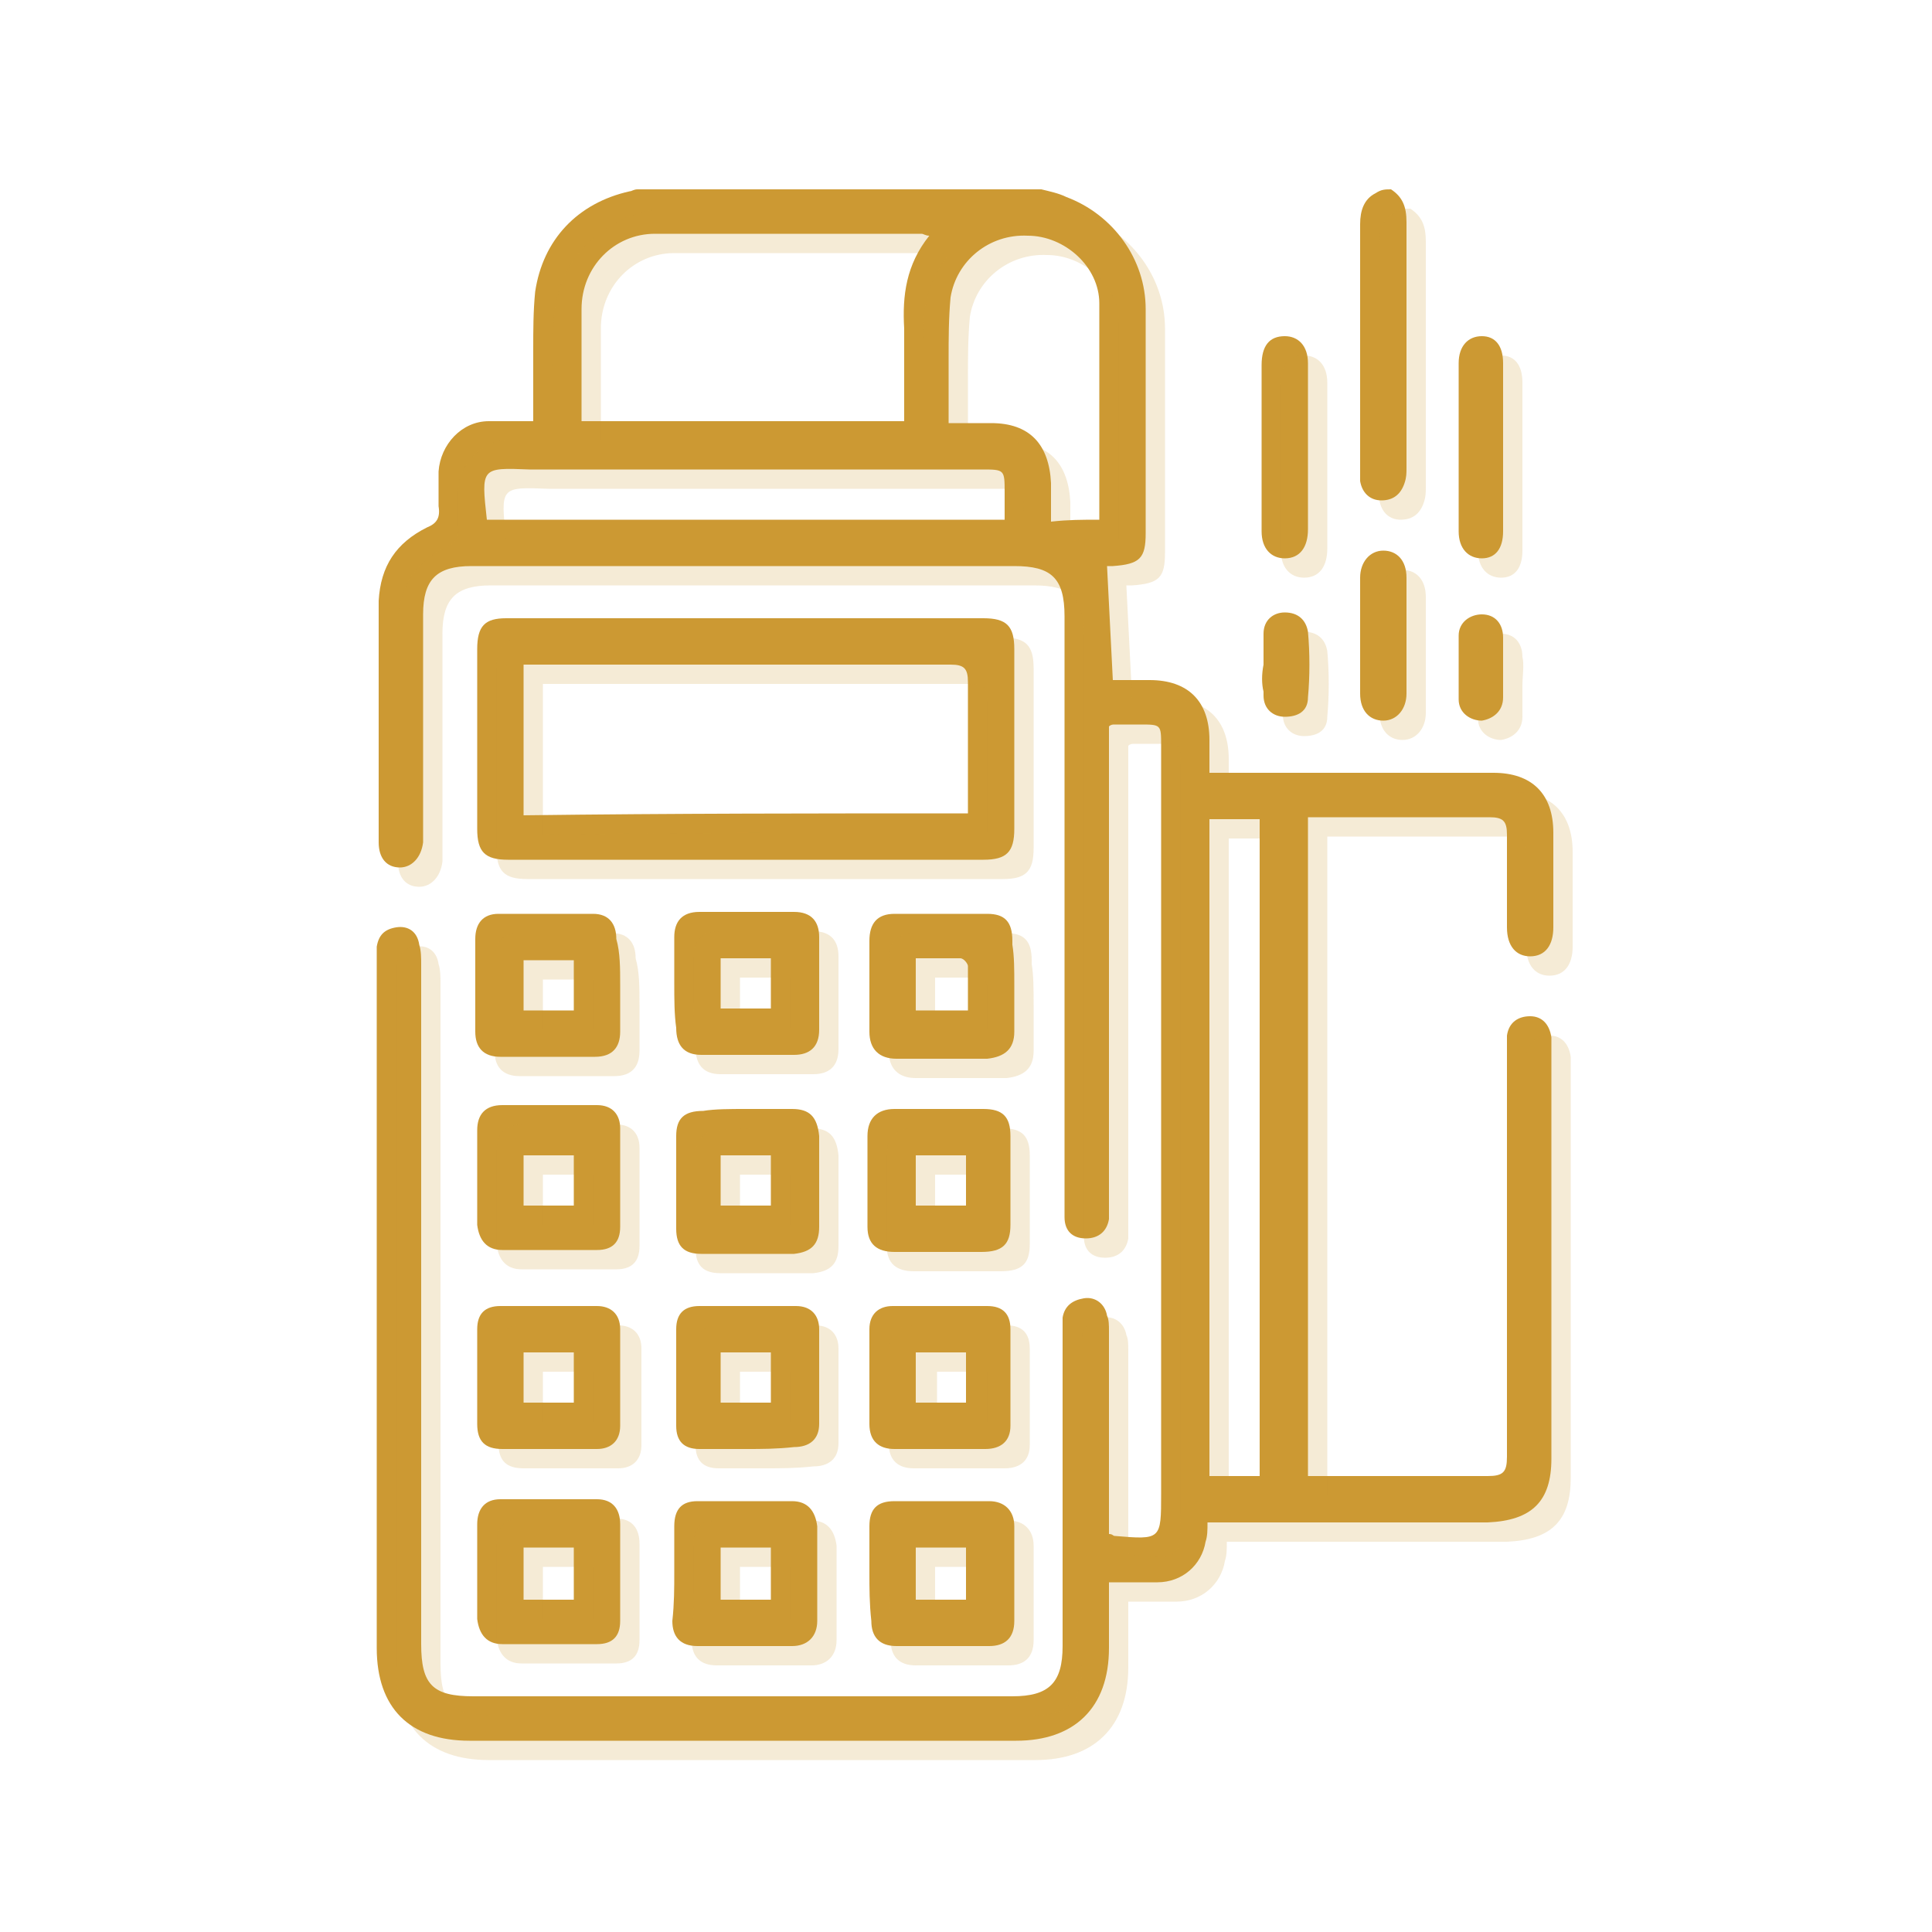 <?xml version="1.0" encoding="utf-8"?>
<!-- Generator: Adobe Illustrator 24.2.3, SVG Export Plug-In . SVG Version: 6.00 Build 0)  -->
<svg version="1.1" id="Layer_1" xmlns="http://www.w3.org/2000/svg" xmlns:xlink="http://www.w3.org/1999/xlink" x="0px" y="0px"
	 width="100px" height="100px" viewBox="0 0 100 100" style="enable-background:new 0 0 100 100;" xml:space="preserve">
<g>
	<path style="fill:#CC9933;" d="M53.9,9.8c0.4,0.1,0.9,0.2,1.3,0.4c2.4,0.9,4.1,3.2,4.1,5.8c0,3.9,0,7.8,0,11.6
		c0,1.3-0.3,1.6-1.7,1.7c-0.2,0-0.3,0-0.3,0c0.1,1.9,0.2,3.9,0.3,5.9c0.6,0,1.3,0,1.9,0c2,0,3.1,1.1,3.1,3.1c0,0.5,0,1,0,1.7
		c0.3,0,0.6,0,0.9,0c4.6,0,9.2,0,13.8,0c2,0,3.1,1.1,3.1,3.1c0,1.6,0,3.3,0,4.9c0,0.9-0.4,1.5-1.2,1.5C78.5,49.5,78,49,78,48
		c0-1.6,0-3.2,0-4.8c0-0.7-0.2-0.9-0.9-0.9c-3.1,0-6.2,0-9.4,0c0,11.4,0,22.7,0,34.1c0.3,0,0.5,0,0.8,0c2.8,0,5.7,0,8.5,0
		c0.8,0,1-0.2,1-1c0-7,0-13.9,0-20.9c0-0.3,0-0.6,0-0.9c0.1-0.7,0.6-1,1.2-1s1,0.4,1.1,1.1c0,0.2,0,0.4,0,0.6c0,7.1,0,14.1,0,21.2
		c0,2.2-1,3.2-3.3,3.3c-4.5,0-9.1,0-13.6,0c-0.3,0-0.6,0-0.9,0c0,0.4,0,0.7-0.1,1c-0.2,1.2-1.2,2.1-2.5,2.1c-0.8,0-1.6,0-2.5,0
		c0,1.2,0,2.3,0,3.4c0,3.1-1.8,4.8-4.8,4.8c-9.4,0-18.9,0-28.3,0c-3.1,0-4.8-1.7-4.8-4.8c0-11.9,0-23.7,0-35.6c0-0.2,0-0.5,0-0.7
		c0.1-0.6,0.4-0.9,1-1s1.1,0.2,1.2,0.9c0.1,0.3,0.1,0.7,0.1,1c0,11.7,0,23.5,0,35.2c0,2.1,0.6,2.7,2.7,2.7c9.3,0,18.6,0,27.9,0
		c1.9,0,2.6-0.7,2.6-2.6c0-5.4,0-10.8,0-16.2c0-0.3,0-0.5,0-0.8c0.1-0.6,0.5-0.9,1.1-1s1.1,0.3,1.2,0.9c0.1,0.2,0.1,0.5,0.1,0.8
		c0,3.2,0,6.5,0,9.7c0,0.3,0,0.6,0,0.8c0.2,0,0.2,0.1,0.3,0.1c2.4,0.2,2.4,0.2,2.4-2.2c0-12.9,0-25.8,0-38.7c0-1.1,0-1.1-1.1-1.1
		c-0.4,0-0.8,0-1.3,0c-0.1,0-0.2,0-0.3,0.1c0,0.3,0,0.6,0,0.9c0,7.9,0,15.9,0,23.8c0,0.3,0,0.5,0,0.8c-0.1,0.6-0.5,1-1.2,1
		s-1.1-0.4-1.1-1.1c0-0.3,0-0.5,0-0.8c0-10.1,0-20.2,0-30.3c0-2-0.7-2.6-2.6-2.6c-9.4,0-18.7,0-28.1,0c-1.8,0-2.5,0.7-2.5,2.5
		c0,3.7,0,7.5,0,11.2c0,0.2,0,0.4,0,0.6c-0.1,0.8-0.6,1.3-1.2,1.3c-0.7,0-1.1-0.5-1.1-1.3c0-3.4,0-6.8,0-10.1c0-0.8,0-1.6,0-2.4
		c0.1-1.8,0.9-3,2.5-3.8c0.5-0.2,0.7-0.5,0.6-1.1c0-0.6,0-1.2,0-1.8c0.1-1.4,1.2-2.6,2.6-2.6c0.7,0,1.5,0,2.3,0c0-1.3,0-2.5,0-3.7
		c0-1,0-2,0.1-3c0.4-2.7,2.2-4.6,4.9-5.2c0.1,0,0.2-0.1,0.4-0.1C40,9.8,47,9.8,53.9,9.8z M48.1,12.2c-0.2,0-0.3-0.1-0.4-0.1
		c-4.6,0-9.2,0-13.8,0c-2.1,0-3.8,1.7-3.8,3.9c0,1.1,0,2.1,0,3.2c0,0.9,0,1.7,0,2.6c5.6,0,11.1,0,16.7,0c0-1.6,0-3.2,0-4.8
		C46.7,15.3,46.9,13.7,48.1,12.2z M62.6,76.4c0.9,0,1.8,0,2.6,0c0-11.4,0-22.7,0-34c-0.9,0-1.8,0-2.6,0C62.6,53.7,62.6,65,62.6,76.4
		z M56.9,26.9c0-0.3,0-0.5,0-0.8c0-3.5,0-7,0-10.4c0-1.9-1.8-3.5-3.7-3.5c-2-0.1-3.7,1.3-4,3.2c-0.1,1.1-0.1,2.1-0.1,3.2
		s0,2.1,0,3.3c0.8,0,1.5,0,2.2,0c2,0,3,1.1,3.1,3.1c0,0.6,0,1.3,0,2C55.3,26.9,56,26.9,56.9,26.9z M25.2,26.9c8.9,0,17.8,0,26.8,0
		c0-0.5,0-1,0-1.4c0-1.2,0-1.2-1.2-1.2c-7.8,0-15.6,0-23.4,0C24.9,24.2,24.9,24.2,25.2,26.9z"/>
	<path style="fill:#CC9933;" d="M72,9.8c0.6,0.4,0.8,0.9,0.8,1.7c0,4.2,0,8.5,0,12.7c0,0.3,0,0.5-0.1,0.8c-0.2,0.6-0.6,0.9-1.2,0.9
		s-1-0.4-1.1-1c0-0.2,0-0.4,0-0.6c0-4.2,0-8.5,0-12.7c0-0.7,0.2-1.3,0.8-1.6C71.5,9.8,71.7,9.8,72,9.8z"/>
	<path style="fill:#CC9933;" d="M38.6,44.5c-4.1,0-8.2,0-12.3,0c-1.2,0-1.6-0.4-1.6-1.6c0-3.1,0-6.2,0-9.3c0-1.2,0.4-1.6,1.5-1.6
		c8.2,0,16.4,0,24.7,0c1.2,0,1.6,0.4,1.6,1.6c0,3.1,0,6.2,0,9.3c0,1.2-0.4,1.6-1.6,1.6C46.8,44.5,42.7,44.5,38.6,44.5z M50.1,42.1
		c0-0.3,0-0.6,0-0.8c0-2,0-4,0-6c0-0.7-0.2-0.9-0.9-0.9c-7.1,0-14.2,0-21.3,0c-0.3,0-0.6,0-0.8,0c0,2.7,0,5.2,0,7.8
		C34.8,42.1,42.4,42.1,50.1,42.1z"/>
	<path style="fill:#CC9933;" d="M45,81.4c0-0.8,0-1.6,0-2.4c0-0.9,0.4-1.3,1.3-1.3c1.6,0,3.2,0,4.9,0c0.8,0,1.3,0.5,1.3,1.3
		c0,1.6,0,3.2,0,4.9c0,0.9-0.5,1.3-1.3,1.3c-1.6,0-3.2,0-4.8,0c-0.9,0-1.3-0.5-1.3-1.3C45,83,45,82.2,45,81.4z M47.4,80.1
		c0,0.9,0,1.8,0,2.7c0.9,0,1.7,0,2.6,0c0-0.9,0-1.8,0-2.7C49.1,80.1,48.3,80.1,47.4,80.1z"/>
	<path style="fill:#CC9933;" d="M52.5,51c0,0.8,0,1.6,0,2.4c0,0.9-0.5,1.3-1.4,1.4c-1.6,0-3.1,0-4.7,0c-0.9,0-1.4-0.5-1.4-1.4
		c0-1.6,0-3.1,0-4.7c0-0.9,0.4-1.4,1.3-1.4c1.6,0,3.2,0,4.8,0c0.9,0,1.3,0.4,1.3,1.4c0,0.1,0,0.1,0,0.2C52.5,49.5,52.5,50.2,52.5,51
		z M50.1,52.3c0-0.8,0-1.6,0-2.3c0-0.1-0.2-0.4-0.4-0.4c-0.8,0-1.5,0-2.3,0c0,1,0,1.8,0,2.7C48.3,52.3,49.1,52.3,50.1,52.3z"/>
	<path style="fill:#CC9933;" d="M34.9,50.9c0-0.8,0-1.6,0-2.4c0-0.8,0.4-1.3,1.3-1.3c1.6,0,3.2,0,4.9,0c0.9,0,1.3,0.5,1.3,1.3
		c0,1.6,0,3.2,0,4.8c0,0.9-0.5,1.3-1.3,1.3c-1.6,0-3.2,0-4.8,0c-0.9,0-1.3-0.5-1.3-1.4C34.9,52.5,34.9,51.7,34.9,50.9z M37.3,49.6
		c0,0.9,0,1.8,0,2.6c0.9,0,1.8,0,2.6,0c0-0.9,0-1.8,0-2.6C39,49.6,38.1,49.6,37.3,49.6z"/>
	<path style="fill:#CC9933;" d="M48.7,64.8c-0.8,0-1.6,0-2.4,0c-0.9,0-1.4-0.4-1.4-1.3c0-1.6,0-3.1,0-4.7c0-0.9,0.5-1.4,1.4-1.4
		c1.5,0,3.1,0,4.6,0c1,0,1.4,0.4,1.4,1.4c0,1.5,0,3.1,0,4.6c0,1-0.4,1.4-1.5,1.4c-0.1,0-0.1,0-0.2,0C50.1,64.8,49.4,64.8,48.7,64.8z
		 M47.4,59.8c0,0.9,0,1.8,0,2.6c0.9,0,1.8,0,2.6,0c0-0.9,0-1.7,0-2.6C49.2,59.8,48.3,59.8,47.4,59.8z"/>
	<path style="fill:#CC9933;" d="M48.7,75c-0.8,0-1.6,0-2.4,0c-0.8,0-1.3-0.4-1.3-1.3c0-1.6,0-3.3,0-4.9c0-0.8,0.5-1.2,1.2-1.2
		c1.6,0,3.3,0,4.9,0c0.8,0,1.2,0.4,1.2,1.2c0,1.7,0,3.3,0,5c0,0.8-0.5,1.2-1.3,1.2C50.4,75,49.5,75,48.7,75z M50,70
		c-0.9,0-1.7,0-2.6,0c0,0.9,0,1.8,0,2.6c0.9,0,1.8,0,2.6,0C50,71.7,50,70.8,50,70z"/>
	<path style="fill:#CC9933;" d="M32.1,81.5c0,0.8,0,1.6,0,2.4s-0.4,1.2-1.2,1.2c-1.6,0-3.3,0-4.9,0c-0.8,0-1.2-0.5-1.3-1.3
		c0-1.6,0-3.2,0-4.9c0-0.8,0.4-1.3,1.2-1.3c1.7,0,3.3,0,5,0c0.8,0,1.2,0.5,1.2,1.3C32.1,79.8,32.1,80.7,32.1,81.5z M27.1,80.1
		c0,0.9,0,1.8,0,2.7c0.9,0,1.7,0,2.6,0c0-0.9,0-1.8,0-2.7C28.8,80.1,28,80.1,27.1,80.1z"/>
	<path style="fill:#CC9933;" d="M34.9,81.4c0-0.8,0-1.6,0-2.4c0-0.9,0.4-1.3,1.2-1.3c1.6,0,3.3,0,4.9,0c0.8,0,1.2,0.5,1.3,1.3
		c0,1.6,0,3.2,0,4.9c0,0.8-0.5,1.3-1.3,1.3c-1.6,0-3.2,0-4.9,0c-0.9,0-1.3-0.5-1.3-1.3C34.9,83,34.9,82.2,34.9,81.4z M37.3,80.1
		c0,0.9,0,1.8,0,2.7c0.9,0,1.7,0,2.6,0c0-0.9,0-1.8,0-2.7C39,80.1,38.2,80.1,37.3,80.1z"/>
	<path style="fill:#CC9933;" d="M32.1,51c0,0.8,0,1.6,0,2.4c0,0.8-0.4,1.3-1.3,1.3c-1.6,0-3.2,0-4.9,0c-0.9,0-1.3-0.5-1.3-1.3
		c0-1.6,0-3.2,0-4.8c0-0.8,0.4-1.3,1.2-1.3c1.6,0,3.3,0,4.9,0c0.8,0,1.2,0.5,1.2,1.3C32.1,49.3,32.1,50.1,32.1,51z M27.1,52.3
		c0.9,0,1.8,0,2.6,0c0-0.9,0-1.8,0-2.6c-0.9,0-1.7,0-2.6,0C27.1,50.5,27.1,51.4,27.1,52.3z"/>
	<path style="fill:#CC9933;" d="M32.1,61.1c0,0.8,0,1.6,0,2.4s-0.4,1.2-1.2,1.2c-1.6,0-3.3,0-4.9,0c-0.8,0-1.2-0.5-1.3-1.3
		c0-1.6,0-3.2,0-4.9c0-0.8,0.4-1.3,1.3-1.3c1.6,0,3.3,0,4.9,0c0.8,0,1.2,0.5,1.2,1.2C32.1,59.5,32.1,60.3,32.1,61.1z M29.7,59.8
		c-0.9,0-1.7,0-2.6,0c0,0.9,0,1.7,0,2.6c0.9,0,1.7,0,2.6,0C29.7,61.5,29.7,60.7,29.7,59.8z"/>
	<path style="fill:#CC9933;" d="M28.4,75c-0.8,0-1.6,0-2.4,0c-0.9,0-1.3-0.4-1.3-1.3c0-1.6,0-3.2,0-4.9c0-0.8,0.4-1.2,1.2-1.2
		c1.7,0,3.3,0,5,0c0.7,0,1.2,0.4,1.2,1.2c0,1.7,0,3.3,0,5c0,0.8-0.5,1.2-1.2,1.2C30.1,75,29.3,75,28.4,75z M27.1,70
		c0,0.9,0,1.8,0,2.6c0.9,0,1.7,0,2.6,0c0-0.9,0-1.7,0-2.6C28.8,70,28,70,27.1,70z"/>
	<path style="fill:#CC9933;" d="M38.6,75c-0.8,0-1.6,0-2.4,0c-0.8,0-1.2-0.4-1.2-1.2c0-1.7,0-3.3,0-5c0-0.8,0.4-1.2,1.2-1.2
		c1.7,0,3.3,0,5,0c0.8,0,1.2,0.5,1.2,1.2c0,1.6,0,3.3,0,4.9c0,0.8-0.5,1.2-1.3,1.2C40.2,75,39.4,75,38.6,75z M39.9,72.6
		c0-0.9,0-1.8,0-2.6c-0.9,0-1.8,0-2.6,0c0,0.9,0,1.7,0,2.6C38.1,72.6,39,72.6,39.9,72.6z"/>
	<path style="fill:#CC9933;" d="M38.6,57.4c0.8,0,1.6,0,2.4,0c0.9,0,1.3,0.4,1.4,1.4c0,1.6,0,3.1,0,4.7c0,0.9-0.4,1.3-1.3,1.4
		c-1.6,0-3.2,0-4.8,0c-0.9,0-1.3-0.4-1.3-1.3c0-1.6,0-3.2,0-4.8c0-0.9,0.4-1.3,1.4-1.3C37,57.4,37.8,57.4,38.6,57.4z M39.9,62.4
		c0-0.9,0-1.7,0-2.6c-0.9,0-1.7,0-2.6,0c0,0.9,0,1.7,0,2.6C38.2,62.4,39,62.4,39.9,62.4z"/>
	<path style="fill:#CC9933;" d="M77.8,23.2c0,1.4,0,2.9,0,4.3c0,0.9-0.4,1.4-1.1,1.4s-1.2-0.5-1.2-1.4c0-2.9,0-5.8,0-8.7
		c0-0.9,0.5-1.4,1.2-1.4s1.1,0.5,1.1,1.4C77.8,20.3,77.8,21.7,77.8,23.2z"/>
	<path style="fill:#CC9933;" d="M65.3,23.2c0-1.4,0-2.9,0-4.3c0-1,0.4-1.5,1.2-1.5c0.7,0,1.2,0.5,1.2,1.4c0,2.9,0,5.8,0,8.6
		c0,0.9-0.4,1.5-1.2,1.5c-0.7,0-1.2-0.5-1.2-1.4C65.3,26.1,65.3,24.6,65.3,23.2z"/>
	<path style="fill:#CC9933;" d="M72.8,32.9c0,1,0,2,0,3c0,0.8-0.5,1.4-1.2,1.4s-1.2-0.5-1.2-1.4c0-2,0-4,0-6c0-0.8,0.5-1.4,1.2-1.4
		s1.2,0.5,1.2,1.4C72.8,30.9,72.8,31.9,72.8,32.9z"/>
	<path style="fill:#CC9933;" d="M65.4,34.4c0-0.5,0-1.1,0-1.6c0-0.7,0.5-1.1,1.1-1.1c0.7,0,1.1,0.4,1.2,1c0.1,1.1,0.1,2.3,0,3.4
		c0,0.7-0.5,1-1.2,1c-0.6,0-1.1-0.4-1.1-1.1c0-0.1,0-0.1,0-0.2C65.3,35.4,65.3,34.9,65.4,34.4C65.3,34.4,65.4,34.4,65.4,34.4z"/>
	<path style="fill:#CC9933;" d="M77.8,34.5c0,0.5,0,1,0,1.6c0,0.7-0.5,1.1-1.1,1.2c-0.6,0-1.2-0.4-1.2-1.1c0-1.1,0-2.2,0-3.3
		c0-0.7,0.6-1.1,1.2-1.1c0.7,0,1.1,0.5,1.1,1.2C77.8,33.4,77.8,34,77.8,34.5L77.8,34.5z"/>
</g>
<g style="opacity:0.2;">
	<path style="fill:#CC9933;" d="M54.9,10.8c0.4,0.1,0.9,0.2,1.3,0.4c2.4,0.9,4.1,3.2,4.1,5.8c0,3.9,0,7.8,0,11.6
		c0,1.3-0.3,1.6-1.7,1.7c-0.2,0-0.3,0-0.3,0c0.1,1.9,0.2,3.9,0.3,5.9c0.6,0,1.3,0,1.9,0c2,0,3.1,1.1,3.1,3.1c0,0.5,0,1,0,1.7
		c0.3,0,0.6,0,0.9,0c4.6,0,9.2,0,13.8,0c2,0,3.1,1.1,3.1,3.1c0,1.6,0,3.3,0,4.9c0,0.9-0.4,1.5-1.2,1.5C79.5,50.5,79,50,79,49
		c0-1.6,0-3.2,0-4.8c0-0.7-0.2-0.9-0.9-0.9c-3.1,0-6.2,0-9.4,0c0,11.4,0,22.7,0,34.1c0.3,0,0.5,0,0.8,0c2.8,0,5.7,0,8.5,0
		c0.8,0,1-0.2,1-1c0-7,0-13.9,0-20.9c0-0.3,0-0.6,0-0.9c0.1-0.7,0.6-1,1.2-1s1,0.4,1.1,1.1c0,0.2,0,0.4,0,0.6c0,7.1,0,14.1,0,21.2
		c0,2.2-1,3.2-3.3,3.3c-4.5,0-9.1,0-13.6,0c-0.3,0-0.6,0-0.9,0c0,0.4,0,0.7-0.1,1c-0.2,1.2-1.2,2.1-2.5,2.1c-0.8,0-1.6,0-2.5,0
		c0,1.2,0,2.3,0,3.4c0,3.1-1.8,4.8-4.8,4.8c-9.4,0-18.9,0-28.3,0c-3.1,0-4.8-1.7-4.8-4.8c0-11.9,0-23.7,0-35.6c0-0.2,0-0.5,0-0.7
		c0.1-0.6,0.4-0.9,1-1s1.1,0.2,1.2,0.9c0.1,0.3,0.1,0.7,0.1,1c0,11.7,0,23.5,0,35.2c0,2.1,0.6,2.7,2.7,2.7c9.3,0,18.6,0,27.9,0
		c1.9,0,2.6-0.7,2.6-2.6c0-5.4,0-10.8,0-16.2c0-0.3,0-0.5,0-0.8c0.1-0.6,0.5-0.9,1.1-1s1.1,0.3,1.2,0.9c0.1,0.2,0.1,0.5,0.1,0.8
		c0,3.2,0,6.5,0,9.7c0,0.3,0,0.6,0,0.8c0.2,0,0.2,0.1,0.3,0.1c2.4,0.2,2.4,0.2,2.4-2.2c0-12.9,0-25.8,0-38.7c0-1.1,0-1.1-1.1-1.1
		c-0.4,0-0.8,0-1.3,0c-0.1,0-0.2,0-0.3,0.1c0,0.3,0,0.6,0,0.9c0,7.9,0,15.9,0,23.8c0,0.3,0,0.5,0,0.8c-0.1,0.6-0.5,1-1.2,1
		s-1.1-0.4-1.1-1.1c0-0.3,0-0.5,0-0.8c0-10.1,0-20.2,0-30.3c0-2-0.7-2.6-2.6-2.6c-9.4,0-18.7,0-28.1,0c-1.8,0-2.5,0.7-2.5,2.5
		c0,3.7,0,7.5,0,11.2c0,0.2,0,0.4,0,0.6c-0.1,0.8-0.6,1.3-1.2,1.3c-0.7,0-1.1-0.5-1.1-1.3c0-3.4,0-6.8,0-10.1c0-0.8,0-1.6,0-2.4
		c0.1-1.8,0.9-3,2.5-3.8c0.5-0.2,0.7-0.5,0.6-1.1c0-0.6,0-1.2,0-1.8c0.1-1.4,1.2-2.6,2.6-2.6c0.7,0,1.5,0,2.3,0c0-1.3,0-2.5,0-3.7
		c0-1,0-2,0.1-3c0.4-2.7,2.2-4.6,4.9-5.2c0.1,0,0.2-0.1,0.4-0.1C41,10.8,48,10.8,54.9,10.8z M49.1,13.2c-0.2,0-0.3-0.1-0.4-0.1
		c-4.6,0-9.2,0-13.8,0c-2.1,0-3.8,1.7-3.8,3.9c0,1.1,0,2.1,0,3.2c0,0.9,0,1.7,0,2.6c5.6,0,11.1,0,16.7,0c0-1.6,0-3.2,0-4.8
		C47.7,16.3,47.9,14.7,49.1,13.2z M63.6,77.4c0.9,0,1.8,0,2.6,0c0-11.4,0-22.7,0-34c-0.9,0-1.8,0-2.6,0C63.6,54.7,63.6,66,63.6,77.4
		z M57.9,27.9c0-0.3,0-0.5,0-0.8c0-3.5,0-7,0-10.4c0-1.9-1.8-3.5-3.7-3.5c-2-0.1-3.7,1.3-4,3.2c-0.1,1.1-0.1,2.1-0.1,3.2
		s0,2.1,0,3.3c0.8,0,1.5,0,2.2,0c2,0,3,1.1,3.1,3.1c0,0.6,0,1.3,0,2C56.3,27.9,57,27.9,57.9,27.9z M26.2,27.9c8.9,0,17.8,0,26.8,0
		c0-0.5,0-1,0-1.4c0-1.2,0-1.2-1.2-1.2c-7.8,0-15.6,0-23.4,0C25.9,25.2,25.9,25.2,26.2,27.9z"/>
	<path style="fill:#CC9933;" d="M73,10.8c0.6,0.4,0.8,0.9,0.8,1.7c0,4.2,0,8.5,0,12.7c0,0.3,0,0.5-0.1,0.8c-0.2,0.6-0.6,0.9-1.2,0.9
		s-1-0.4-1.1-1c0-0.2,0-0.4,0-0.6c0-4.2,0-8.5,0-12.7c0-0.7,0.2-1.3,0.8-1.6C72.5,10.8,72.7,10.8,73,10.8z"/>
	<path style="fill:#CC9933;" d="M39.6,45.5c-4.1,0-8.2,0-12.3,0c-1.2,0-1.6-0.4-1.6-1.6c0-3.1,0-6.2,0-9.3c0-1.2,0.4-1.6,1.5-1.6
		c8.2,0,16.4,0,24.7,0c1.2,0,1.6,0.4,1.6,1.6c0,3.1,0,6.2,0,9.3c0,1.2-0.4,1.6-1.6,1.6C47.8,45.5,43.7,45.5,39.6,45.5z M51.1,43.1
		c0-0.3,0-0.6,0-0.8c0-2,0-4,0-6c0-0.7-0.2-0.9-0.9-0.9c-7.1,0-14.2,0-21.3,0c-0.3,0-0.6,0-0.8,0c0,2.7,0,5.2,0,7.8
		C35.8,43.1,43.4,43.1,51.1,43.1z"/>
	<path style="fill:#CC9933;" d="M46,82.4c0-0.8,0-1.6,0-2.4c0-0.9,0.4-1.3,1.3-1.3c1.6,0,3.2,0,4.9,0c0.8,0,1.3,0.5,1.3,1.3
		c0,1.6,0,3.2,0,4.9c0,0.9-0.5,1.3-1.3,1.3c-1.6,0-3.2,0-4.8,0c-0.9,0-1.3-0.5-1.3-1.3C46,84,46,83.2,46,82.4z M48.4,81.1
		c0,0.9,0,1.8,0,2.7c0.9,0,1.7,0,2.6,0c0-0.9,0-1.8,0-2.7C50.1,81.1,49.3,81.1,48.4,81.1z"/>
	<path style="fill:#CC9933;" d="M53.5,52c0,0.8,0,1.6,0,2.4c0,0.9-0.5,1.3-1.4,1.4c-1.6,0-3.1,0-4.7,0c-0.9,0-1.4-0.5-1.4-1.4
		c0-1.6,0-3.1,0-4.7c0-0.9,0.4-1.4,1.3-1.4c1.6,0,3.2,0,4.8,0c0.9,0,1.3,0.4,1.3,1.4c0,0.1,0,0.1,0,0.2C53.5,50.5,53.5,51.2,53.5,52
		z M51.1,53.3c0-0.8,0-1.6,0-2.3c0-0.1-0.2-0.4-0.4-0.4c-0.8,0-1.5,0-2.3,0c0,1,0,1.8,0,2.7C49.3,53.3,50.1,53.3,51.1,53.3z"/>
	<path style="fill:#CC9933;" d="M35.9,51.9c0-0.8,0-1.6,0-2.4c0-0.8,0.4-1.3,1.3-1.3c1.6,0,3.2,0,4.9,0c0.9,0,1.3,0.5,1.3,1.3
		c0,1.6,0,3.2,0,4.8c0,0.9-0.5,1.3-1.3,1.3c-1.6,0-3.2,0-4.8,0c-0.9,0-1.3-0.5-1.3-1.4C35.9,53.5,35.9,52.7,35.9,51.9z M38.3,50.6
		c0,0.9,0,1.8,0,2.6c0.9,0,1.8,0,2.6,0c0-0.9,0-1.8,0-2.6C40,50.6,39.2,50.6,38.3,50.6z"/>
	<path style="fill:#CC9933;" d="M49.7,65.8c-0.8,0-1.6,0-2.4,0c-0.9,0-1.4-0.4-1.4-1.3c0-1.6,0-3.1,0-4.7c0-0.9,0.5-1.4,1.4-1.4
		c1.5,0,3.1,0,4.6,0c1,0,1.4,0.4,1.4,1.4c0,1.5,0,3.1,0,4.6c0,1-0.4,1.4-1.5,1.4c-0.1,0-0.1,0-0.2,0C51.1,65.8,50.4,65.8,49.7,65.8z
		 M48.4,60.8c0,0.9,0,1.8,0,2.6c0.9,0,1.8,0,2.6,0c0-0.9,0-1.7,0-2.6C50.2,60.8,49.3,60.8,48.4,60.8z"/>
	<path style="fill:#CC9933;" d="M49.7,76c-0.8,0-1.6,0-2.4,0c-0.8,0-1.3-0.4-1.3-1.3c0-1.6,0-3.3,0-4.9c0-0.8,0.5-1.2,1.2-1.2
		c1.6,0,3.3,0,4.9,0c0.8,0,1.2,0.4,1.2,1.2c0,1.7,0,3.3,0,5c0,0.8-0.5,1.2-1.3,1.2C51.4,76,50.5,76,49.7,76z M51.1,71
		c-0.9,0-1.7,0-2.6,0c0,0.9,0,1.8,0,2.6c0.9,0,1.8,0,2.6,0C51.1,72.7,51.1,71.8,51.1,71z"/>
	<path style="fill:#CC9933;" d="M33.1,82.5c0,0.8,0,1.6,0,2.4s-0.4,1.2-1.2,1.2c-1.6,0-3.3,0-4.9,0c-0.8,0-1.2-0.5-1.3-1.3
		c0-1.6,0-3.2,0-4.9c0-0.8,0.4-1.3,1.2-1.3c1.7,0,3.3,0,5,0c0.8,0,1.2,0.5,1.2,1.3C33.1,80.8,33.1,81.7,33.1,82.5z M28.1,81.1
		c0,0.9,0,1.8,0,2.7c0.9,0,1.7,0,2.6,0c0-0.9,0-1.8,0-2.7C29.8,81.1,29,81.1,28.1,81.1z"/>
	<path style="fill:#CC9933;" d="M35.9,82.4c0-0.8,0-1.6,0-2.4c0-0.9,0.4-1.3,1.2-1.3c1.6,0,3.3,0,4.9,0c0.8,0,1.2,0.5,1.3,1.3
		c0,1.6,0,3.2,0,4.9c0,0.8-0.5,1.3-1.3,1.3c-1.6,0-3.2,0-4.9,0c-0.9,0-1.3-0.5-1.3-1.3C35.9,84,35.9,83.2,35.9,82.4z M38.3,81.1
		c0,0.9,0,1.8,0,2.7c0.9,0,1.7,0,2.6,0c0-0.9,0-1.8,0-2.7C40,81.1,39.2,81.1,38.3,81.1z"/>
	<path style="fill:#CC9933;" d="M33.1,52c0,0.8,0,1.6,0,2.4c0,0.8-0.4,1.3-1.3,1.3c-1.6,0-3.2,0-4.9,0c-0.9,0-1.3-0.5-1.3-1.3
		c0-1.6,0-3.2,0-4.8c0-0.8,0.4-1.3,1.2-1.3c1.6,0,3.3,0,4.9,0c0.8,0,1.2,0.5,1.2,1.3C33.1,50.3,33.1,51.1,33.1,52z M28.1,53.3
		c0.9,0,1.8,0,2.6,0c0-0.9,0-1.8,0-2.6c-0.9,0-1.7,0-2.6,0C28.1,51.5,28.1,52.4,28.1,53.3z"/>
	<path style="fill:#CC9933;" d="M33.1,62.1c0,0.8,0,1.6,0,2.4s-0.4,1.2-1.2,1.2c-1.6,0-3.3,0-4.9,0c-0.8,0-1.2-0.5-1.3-1.3
		c0-1.6,0-3.2,0-4.9c0-0.8,0.4-1.3,1.3-1.3c1.6,0,3.3,0,4.9,0c0.8,0,1.2,0.5,1.2,1.2C33.1,60.5,33.1,61.3,33.1,62.1z M30.7,60.8
		c-0.9,0-1.7,0-2.6,0c0,0.9,0,1.7,0,2.6c0.9,0,1.7,0,2.6,0C30.7,62.5,30.7,61.7,30.7,60.8z"/>
	<path style="fill:#CC9933;" d="M29.5,76c-0.8,0-1.6,0-2.4,0c-0.9,0-1.3-0.4-1.3-1.3c0-1.6,0-3.2,0-4.9c0-0.8,0.4-1.2,1.2-1.2
		c1.7,0,3.3,0,5,0c0.7,0,1.2,0.4,1.2,1.2c0,1.7,0,3.3,0,5c0,0.8-0.5,1.2-1.2,1.2C31.1,76,30.3,76,29.5,76z M28.1,71
		c0,0.9,0,1.8,0,2.6c0.9,0,1.7,0,2.6,0c0-0.9,0-1.7,0-2.6C29.8,71,29,71,28.1,71z"/>
	<path style="fill:#CC9933;" d="M39.6,76c-0.8,0-1.6,0-2.4,0c-0.8,0-1.2-0.4-1.2-1.2c0-1.7,0-3.3,0-5c0-0.8,0.4-1.2,1.2-1.2
		c1.7,0,3.3,0,5,0c0.8,0,1.2,0.5,1.2,1.2c0,1.6,0,3.3,0,4.9c0,0.8-0.5,1.2-1.3,1.2C41.2,76,40.4,76,39.6,76z M40.9,73.6
		c0-0.9,0-1.8,0-2.6c-0.9,0-1.8,0-2.6,0c0,0.9,0,1.7,0,2.6C39.2,73.6,40,73.6,40.9,73.6z"/>
	<path style="fill:#CC9933;" d="M39.6,58.4c0.8,0,1.6,0,2.4,0c0.9,0,1.3,0.4,1.4,1.4c0,1.6,0,3.1,0,4.7c0,0.9-0.4,1.3-1.3,1.4
		c-1.6,0-3.2,0-4.8,0c-0.9,0-1.3-0.4-1.3-1.3c0-1.6,0-3.2,0-4.8c0-0.9,0.4-1.3,1.4-1.3C38,58.4,38.8,58.4,39.6,58.4z M40.9,63.4
		c0-0.9,0-1.7,0-2.6c-0.9,0-1.7,0-2.6,0c0,0.9,0,1.7,0,2.6C39.2,63.4,40,63.4,40.9,63.4z"/>
	<path style="fill:#CC9933;" d="M78.8,24.2c0,1.4,0,2.9,0,4.3c0,0.9-0.4,1.4-1.1,1.4s-1.2-0.5-1.2-1.4c0-2.9,0-5.8,0-8.7
		c0-0.9,0.5-1.4,1.2-1.4s1.1,0.5,1.1,1.4C78.8,21.3,78.8,22.7,78.8,24.2z"/>
	<path style="fill:#CC9933;" d="M66.3,24.2c0-1.4,0-2.9,0-4.3c0-1,0.4-1.5,1.2-1.5c0.7,0,1.2,0.5,1.2,1.4c0,2.9,0,5.8,0,8.6
		c0,0.9-0.4,1.5-1.2,1.5c-0.7,0-1.2-0.5-1.2-1.4C66.3,27.1,66.3,25.6,66.3,24.2z"/>
	<path style="fill:#CC9933;" d="M73.8,33.9c0,1,0,2,0,3c0,0.8-0.5,1.4-1.2,1.4s-1.2-0.5-1.2-1.4c0-2,0-4,0-6c0-0.8,0.5-1.4,1.2-1.4
		s1.2,0.5,1.2,1.4C73.8,31.9,73.8,32.9,73.8,33.9z"/>
	<path style="fill:#CC9933;" d="M66.4,35.4c0-0.5,0-1.1,0-1.6c0-0.7,0.5-1.1,1.1-1.1c0.7,0,1.1,0.4,1.2,1c0.1,1.1,0.1,2.3,0,3.4
		c0,0.7-0.5,1-1.2,1c-0.6,0-1.1-0.4-1.1-1.1c0-0.1,0-0.1,0-0.2C66.3,36.4,66.3,35.9,66.4,35.4L66.4,35.4z"/>
	<path style="fill:#CC9933;" d="M78.8,35.5c0,0.5,0,1,0,1.6c0,0.7-0.5,1.1-1.1,1.2c-0.6,0-1.2-0.4-1.2-1.1c0-1.1,0-2.2,0-3.3
		c0-0.7,0.6-1.1,1.2-1.1c0.7,0,1.1,0.5,1.1,1.2C78.9,34.4,78.8,35,78.8,35.5L78.8,35.5z"/>
</g>
</svg>
